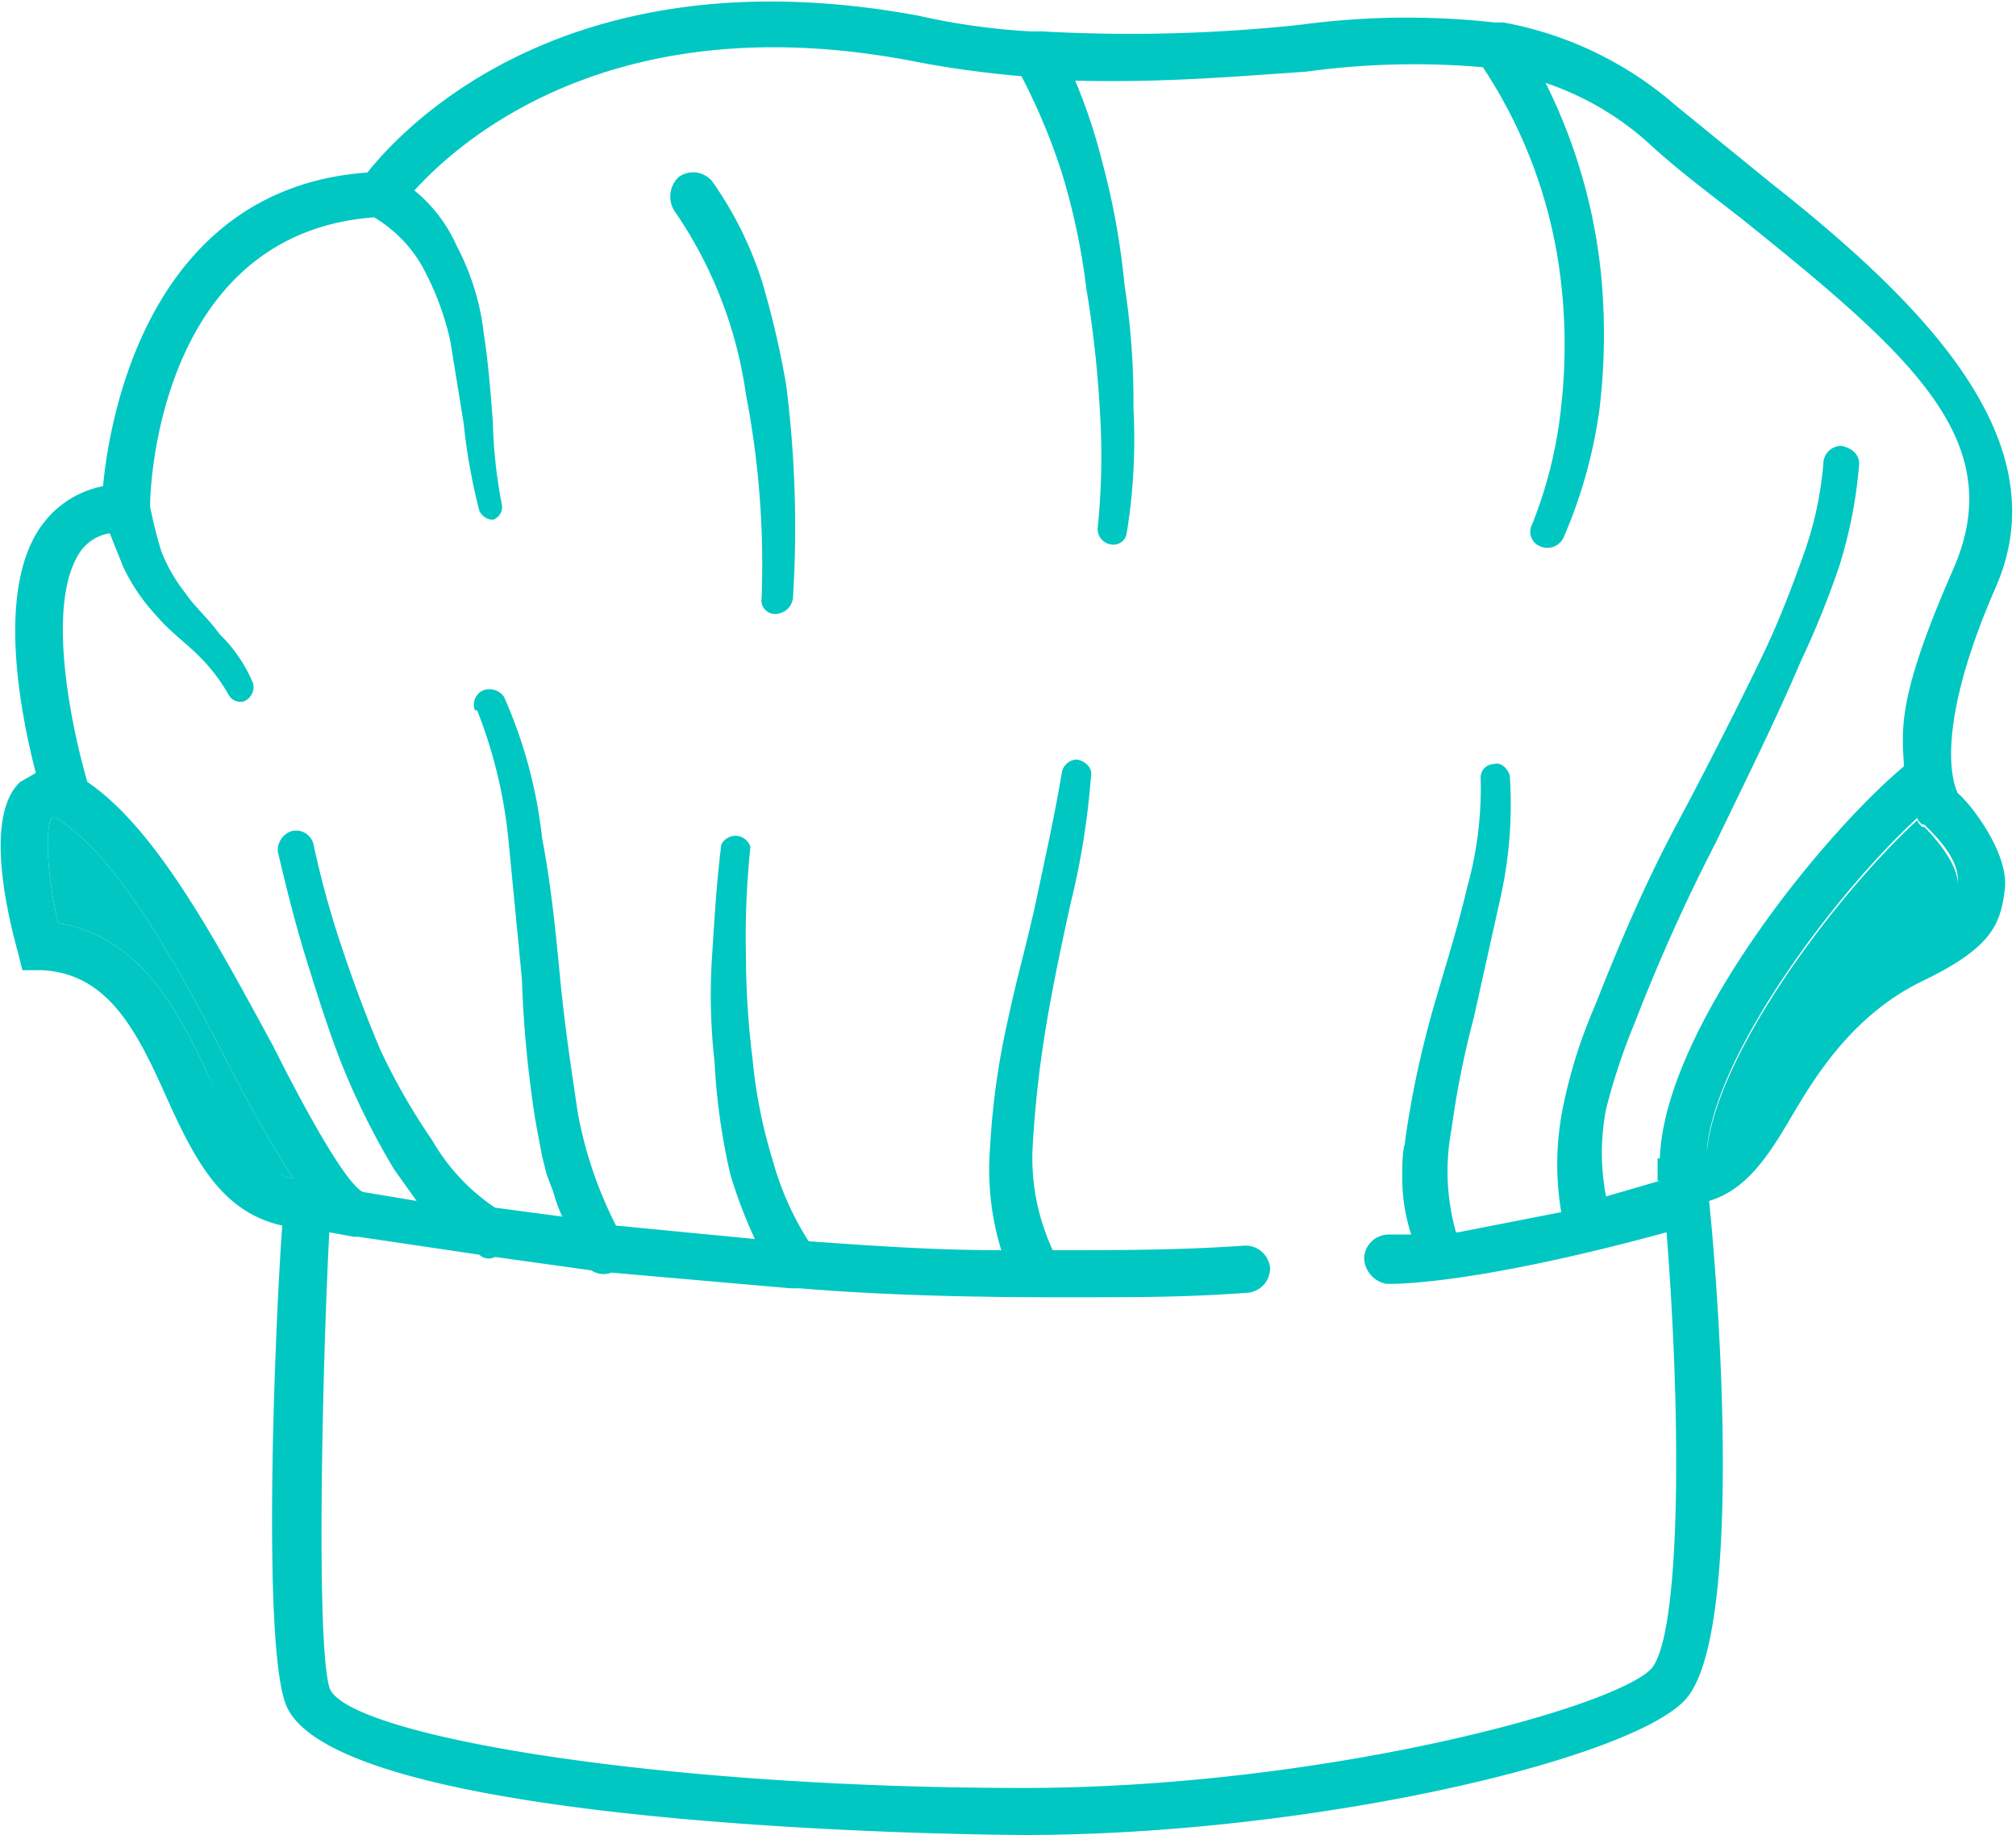 <?xml version="1.0" encoding="UTF-8"?> <svg xmlns="http://www.w3.org/2000/svg" viewBox="0 0 90 81.9"> <title>chief6</title> <g id="Layer_2" data-name="Layer 2"> <g id="Layer_1-2" data-name="Layer 1"> <g> <path d="M10.3,47.7c-2.2-4.3-5-9.5-7.8-11.2H2.3c-.3.5-.2,2.6.3,4.7,3.7.6,5.4,4,6.7,6.8s2.2,4.3,3.8,4.6A56.2,56.2,0,0,1,10.3,47.7Z" style="fill: #00c7c2"></path> <path d="M85.9,36.9h-.1c-.1-.1-.2-.2-.2-.3-3.7,3.4-9,10.5-9.4,14.8a7.5,7.5,0,0,0,2-2.6c1.3-2.3,3-5.1,6.7-6.8,1.1-.5,2.4-1.4,2.5-2.4S86.3,37.3,85.9,36.9Z" style="fill: #00c7c2"></path> <path d="M87.4,35.4c-.2-.4-1.1-2.8,1.7-9.2s-2.9-12.4-10-18L74.8,4.7A16.1,16.1,0,0,0,67.1,1h-.4a35.5,35.5,0,0,0-8.6.1,71.2,71.2,0,0,1-11.6.3H46a30,30,0,0,1-5-.7c-15.7-2.9-23,5-24.6,7C6.7,8.4,4.9,18.5,4.6,21.7a4.4,4.4,0,0,0-2.7,1.7c-2.1,2.8-1,8.4-.3,11.1l-.7.4C-.7,36.4.3,40.7.8,42.5l.2.8h.8c3,.1,4.3,2.7,5.6,5.6s2.5,5.2,5.2,5.8c-.3,4.1-.9,18,.1,21.2,1.7,5.9,32.7,6,33,6,12.7,0,26.9-3.3,29.5-6s1.6-17.4,1.1-22.3c1.7-.5,2.7-2.1,3.7-3.8s2.7-4.5,5.8-6,3.5-2.5,3.7-4.1S88,35.9,87.4,35.4ZM9.3,48c-1.3-2.8-3-6.2-6.7-6.8-.5-2.1-.6-4.2-.3-4.7h.2c2.8,1.7,5.6,6.9,7.8,11.2a56.2,56.2,0,0,0,2.8,4.9C11.5,52.3,10.6,50.6,9.3,48ZM73.7,74.5c-1.8,1.8-14.9,5.3-28,5.3-16.7,0-30.4-2.4-31-4.5s-.3-14.5,0-20.3l1.1.2H16l5.4.8h0a.6.6,0,0,0,.7.1l4.3.6a1,1,0,0,0,.9.1l8,.7h.4c3.6.3,7.5.4,11.5.4s5.6,0,8.5-.2a1.1,1.1,0,0,0,1-1.1,1.1,1.1,0,0,0-1.2-1c-2.9.2-5.7.2-8.5.2a9.7,9.7,0,0,1-.9-4.6,49.5,49.5,0,0,1,.6-5.4c.3-1.8.7-3.7,1.1-5.5a34.4,34.4,0,0,0,.9-5.6c.1-.4-.2-.7-.6-.8a.7.7,0,0,0-.7.6h0c-.3,1.8-.7,3.6-1.1,5.5s-.9,3.6-1.3,5.5a34,34,0,0,0-.8,5.7,12.3,12.3,0,0,0,.5,4.6c-3,0-5.8-.2-8.6-.4a13.1,13.1,0,0,1-1.6-3.6,22.4,22.4,0,0,1-.9-4.5,38.3,38.3,0,0,1-.3-4.7,38.5,38.5,0,0,1,.2-4.8h0a.7.7,0,0,0-1.3-.1c-.2,1.6-.3,3.2-.4,4.8a26.6,26.6,0,0,0,.1,4.9,28.7,28.7,0,0,0,.7,5,21.2,21.2,0,0,0,1.1,2.9l-6.2-.6a18.4,18.4,0,0,1-1.7-5c-.3-2-.6-4-.8-6.1s-.4-4.1-.8-6.2a21.1,21.1,0,0,0-1.7-6.3.8.8,0,0,0-.9-.3.7.7,0,0,0-.4.9h.1a21.4,21.4,0,0,1,1.4,5.8l.6,6.2q.1,3.1.6,6.3l.3,1.6.2.8.3.8a7.6,7.6,0,0,0,.4,1.1l-3-.4a9,9,0,0,1-2.8-3A28.2,28.2,0,0,1,17,46.9c-.6-1.4-1.2-3-1.7-4.5A41.2,41.2,0,0,1,14,37.7h0a.8.8,0,0,0-1-.6.9.9,0,0,0-.6.9c.4,1.7.8,3.3,1.3,4.9s1,3.2,1.6,4.7a32.9,32.9,0,0,0,2.3,4.6l1,1.4-2.4-.4c-.8-.4-2.7-3.9-4-6.5C9.7,42.1,7,37,3.9,34.9c-.7-2.4-1.9-8-.3-10.3a2,2,0,0,1,1.3-.8l.6,1.5A8.6,8.6,0,0,0,7,27.5c.6.7,1.3,1.2,1.8,1.7A7.9,7.9,0,0,1,10.2,31a.6.6,0,0,0,.7.3.7.7,0,0,0,.4-.8,6.6,6.6,0,0,0-1.5-2.2c-.5-.7-1.1-1.2-1.5-1.8a7.2,7.2,0,0,1-1.1-1.9,19.4,19.4,0,0,1-.5-2c0-1.3.6-12.2,10-12.9a6,6,0,0,1,2.1,2.1,12.6,12.6,0,0,1,1.3,3.4l.6,3.7a26.6,26.6,0,0,0,.7,3.9.7.7,0,0,0,.6.4.6.6,0,0,0,.4-.7h0a22.1,22.1,0,0,1-.4-3.7c-.1-1.3-.2-2.6-.4-3.9A11,11,0,0,0,20.4,11a6.7,6.7,0,0,0-1.9-2.5c2-2.2,8.8-8.3,22.1-5.8a46.1,46.1,0,0,0,5,.7,27.7,27.7,0,0,1,1.8,4.3,30,30,0,0,1,1.1,5.2,49.5,49.5,0,0,1,.6,5.4,31.5,31.5,0,0,1-.1,5.3.7.7,0,0,0,.6.7.6.6,0,0,0,.7-.5,26.3,26.3,0,0,0,.3-5.6,33.9,33.9,0,0,0-.4-5.5,33.3,33.3,0,0,0-1-5.5A25.3,25.3,0,0,0,48,3.6c4,.1,7.3-.2,10.3-.4A35.5,35.5,0,0,1,66.2,3a21.8,21.8,0,0,1,3.5,9.7,24.4,24.4,0,0,1,0,5.4,19.6,19.6,0,0,1-1.3,5.3h0a.7.7,0,0,0,.4,1,.8.8,0,0,0,1-.4,21.9,21.9,0,0,0,1.6-5.7,28.1,28.1,0,0,0,.1-5.8A24.7,24.7,0,0,0,69,3.7a13.1,13.1,0,0,1,4.5,2.6c1.4,1.3,2.9,2.4,4.3,3.5,7.6,6.1,11.9,9.9,9.4,15.6s-2.3,7.1-2.2,8.8C81.2,37.4,74.3,46,74.1,51.7H74v1h.1l-2.4.7a10.2,10.2,0,0,1,0-3.9A27.7,27.7,0,0,1,73,45.6a81.6,81.6,0,0,1,3.6-8c1.3-2.7,2.6-5.3,3.8-8.1a40.8,40.8,0,0,0,1.7-4.2,20.8,20.8,0,0,0,.9-4.6c0-.4-.3-.7-.8-.8a.8.8,0,0,0-.8.8h0a16,16,0,0,1-.9,4.1c-.5,1.4-1,2.7-1.6,4s-2.6,5.3-4,7.9-2.6,5.4-3.7,8.2a22.5,22.5,0,0,0-1.4,4.4,12.8,12.8,0,0,0-.1,4.8l-4.6.9H65a10,10,0,0,1-.2-4.6,40.2,40.2,0,0,1,1-5L67,40a19.1,19.1,0,0,0,.4-5.4c-.1-.3-.4-.6-.7-.5a.6.6,0,0,0-.6.6h0a16.5,16.5,0,0,1-.6,4.9c-.4,1.7-.9,3.3-1.4,5s-.9,3.4-1.2,5.2-.1.9-.2,1.3-.1,1-.1,1.4a8.2,8.2,0,0,0,.4,2.6H62a1.1,1.1,0,0,0-1.1,1,1.2,1.2,0,0,0,1,1.2h.2c.9,0,4.6-.2,12.3-2.3C75.1,63.9,75,73.1,73.7,74.5ZM84.9,41.9c-3.7,1.7-5.4,4.5-6.7,6.8a7.5,7.5,0,0,1-2,2.6c.4-4.3,5.7-11.4,9.4-14.8,0,.1.1.2.2.3h.1c.4.4,1.6,1.5,1.5,2.6S86,41.4,84.9,41.9Z" style="fill: #00c7c2"></path> <path d="M34,12.5a16.5,16.5,0,0,0-2.2-4.4h0a1.1,1.1,0,0,0-1.5-.2,1.2,1.2,0,0,0-.2,1.5h0a19.1,19.1,0,0,1,3.2,8.2,39.9,39.9,0,0,1,.7,9.1h0a.6.6,0,0,0,.6.7.8.8,0,0,0,.8-.7,50.6,50.6,0,0,0-.3-9.5A39.9,39.9,0,0,0,34,12.5Z" style="fill: #00c7c2"></path> </g> </g> </g> </svg> 